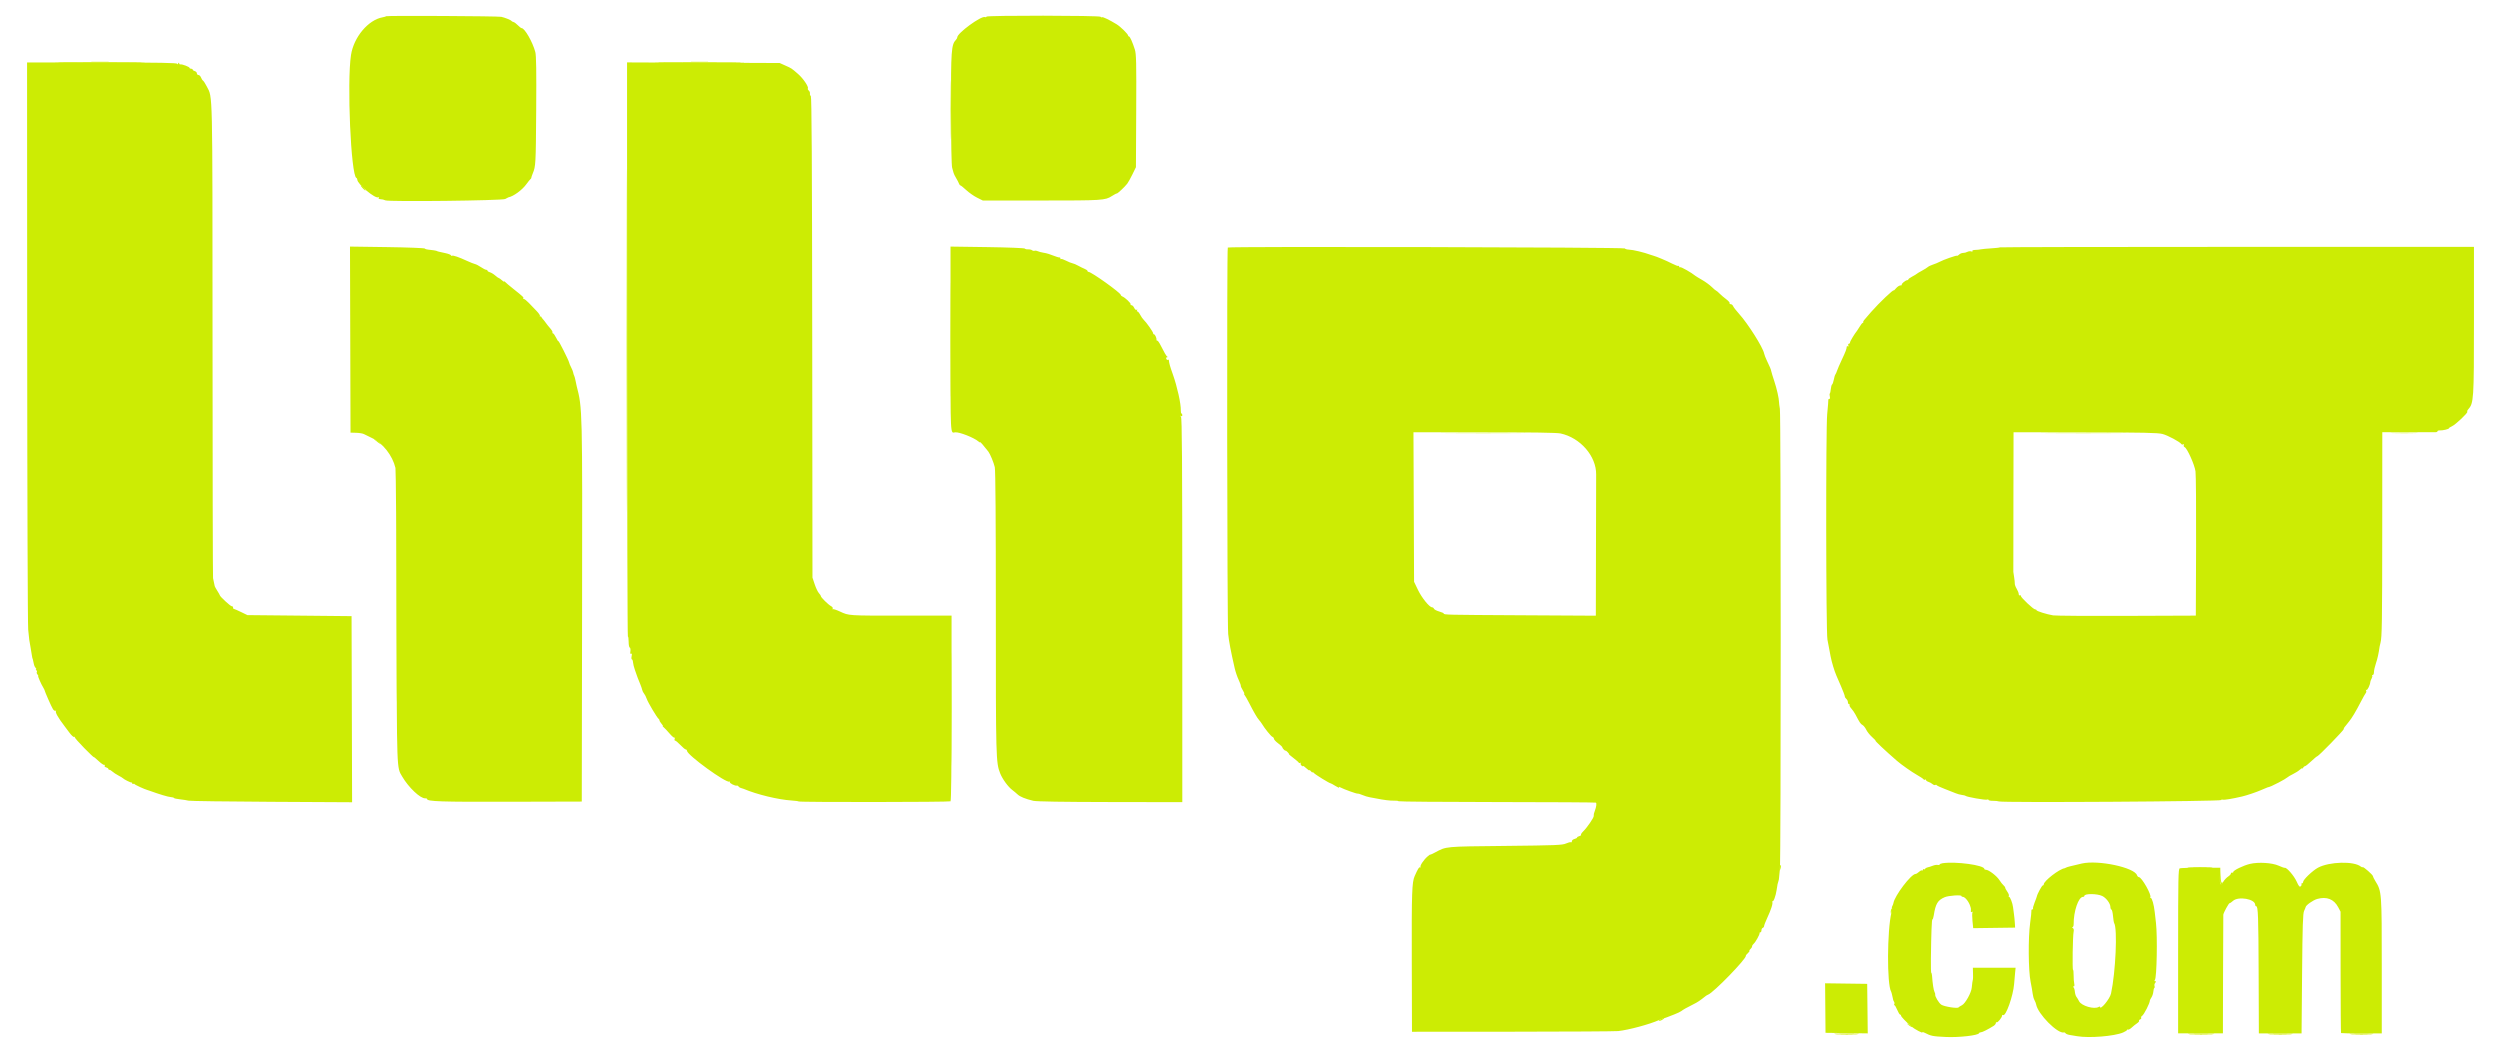 <svg id="svg" version="1.1" xmlns="http://www.w3.org/2000/svg" xmlns:xlink="http://www.w3.org/1999/xlink" width="400" height="168.438" viewBox="0, 0, 400,168.438"><g id="svgg"><path id="path0" d="M61.793 2.596 C 61.746 2.643,61.492 2.719,61.229 2.766 C 58.926 3.171,56.605 5.931,56.162 8.791 C 55.492 13.109,56.151 28.130,57.025 28.472 C 57.103 28.503,57.167 28.624,57.167 28.743 C 57.167 29.438,60.054 31.859,60.531 31.564 C 60.645 31.494,60.672 31.524,60.599 31.641 C 60.527 31.757,60.600 31.843,60.782 31.859 C 61.210 31.895,61.382 31.934,61.667 32.059 C 62.228 32.305,80.393 32.097,80.833 31.839 C 81.063 31.705,81.287 31.588,81.333 31.579 C 82.152 31.422,83.541 30.407,84.217 29.472 C 84.504 29.075,84.804 28.704,84.884 28.648 C 84.963 28.592,85.021 28.498,85.012 28.439 C 85.003 28.380,85.110 28.060,85.249 27.727 C 85.713 26.615,85.731 26.287,85.791 17.667 C 85.835 11.385,85.798 8.882,85.652 8.333 C 85.228 6.731,83.950 4.500,83.456 4.500 C 83.370 4.500,83.101 4.294,82.857 4.042 C 82.613 3.790,82.302 3.559,82.167 3.528 C 82.031 3.498,81.882 3.419,81.835 3.352 C 81.725 3.195,80.774 2.812,80.199 2.692 C 79.629 2.574,61.908 2.481,61.793 2.596 M157.833 2.662 C 157.833 2.750,157.725 2.781,157.592 2.730 C 156.991 2.500,153.167 5.296,153.167 5.967 C 153.167 6.064,153.072 6.242,152.955 6.363 C 152.211 7.139,152.145 8.053,152.161 17.397 C 152.170 22.962,152.240 26.495,152.347 26.850 C 152.441 27.162,152.544 27.532,152.576 27.673 C 152.608 27.814,152.792 28.189,152.986 28.506 C 153.180 28.824,153.383 29.215,153.438 29.375 C 153.494 29.535,153.596 29.667,153.666 29.667 C 153.737 29.667,154.159 30.005,154.605 30.419 C 155.052 30.832,155.829 31.376,156.333 31.627 L 157.250 32.083 166.583 32.083 C 176.434 32.083,176.823 32.059,177.901 31.366 C 178.276 31.126,178.630 30.941,178.688 30.957 C 178.807 30.990,179.943 29.923,180.358 29.390 C 180.509 29.195,180.884 28.522,181.191 27.893 L 181.750 26.750 181.793 17.750 C 181.831 9.925,181.802 8.641,181.573 7.917 C 181.201 6.740,180.792 5.833,180.635 5.833 C 180.561 5.833,180.500 5.771,180.500 5.694 C 180.500 5.461,179.288 4.267,178.667 3.887 C 177.526 3.189,176.458 2.673,176.325 2.755 C 176.251 2.801,176.146 2.769,176.093 2.683 C 175.961 2.469,157.833 2.448,157.833 2.662 M4.351 54.623 C 4.362 79.168,4.435 99.925,4.512 100.750 C 4.654 102.275,4.702 102.629,4.904 103.667 C 4.966 103.987,5.046 104.475,5.081 104.750 C 5.115 105.025,5.155 105.250,5.168 105.250 C 5.198 105.250,5.283 105.589,5.418 106.246 C 5.474 106.519,5.610 106.800,5.719 106.869 C 5.827 106.938,5.851 106.996,5.771 106.997 C 5.691 106.999,5.709 107.101,5.811 107.224 C 5.914 107.347,5.950 107.495,5.891 107.553 C 5.833 107.611,5.881 107.773,5.997 107.913 C 6.113 108.052,6.164 108.167,6.111 108.167 C 6.015 108.167,6.615 109.533,6.917 110.000 C 7.006 110.138,7.086 110.287,7.095 110.333 C 7.161 110.659,8.213 113.052,8.468 113.457 C 8.597 113.662,8.789 113.782,8.893 113.722 C 8.998 113.662,9.030 113.672,8.965 113.744 C 8.785 113.944,9.261 114.789,10.377 116.250 C 10.448 116.342,10.771 116.774,11.096 117.212 C 11.421 117.649,11.759 117.962,11.848 117.908 C 11.936 117.853,11.988 117.874,11.962 117.955 C 11.937 118.035,12.610 118.806,13.458 119.668 C 14.306 120.530,15.000 121.190,15.000 121.134 C 15.000 121.078,15.348 121.361,15.772 121.763 C 16.197 122.164,16.621 122.445,16.715 122.387 C 16.816 122.325,16.834 122.365,16.759 122.485 C 16.679 122.615,16.760 122.722,16.983 122.781 C 17.176 122.831,17.333 122.938,17.333 123.019 C 17.333 123.100,17.411 123.167,17.507 123.167 C 17.602 123.167,17.822 123.298,17.996 123.458 C 18.169 123.619,18.597 123.899,18.947 124.082 C 19.297 124.264,19.621 124.460,19.667 124.517 C 19.806 124.689,20.908 125.238,21.042 125.201 C 21.110 125.182,21.167 125.246,21.167 125.343 C 21.167 125.440,21.235 125.477,21.319 125.425 C 21.403 125.374,21.497 125.388,21.527 125.457 C 21.576 125.567,23.119 126.277,23.583 126.404 C 23.675 126.429,23.863 126.491,24.000 126.541 C 25.492 127.084,26.873 127.498,27.304 127.531 C 27.595 127.553,27.833 127.619,27.833 127.678 C 27.833 127.737,28.265 127.833,28.792 127.890 C 29.319 127.948,29.938 128.045,30.167 128.108 C 30.396 128.170,36.377 128.252,43.459 128.290 L 56.335 128.360 56.293 113.472 L 56.250 98.583 47.917 98.500 L 39.583 98.417 38.583 97.931 C 38.033 97.664,37.508 97.436,37.417 97.423 C 37.325 97.411,37.269 97.311,37.292 97.201 C 37.315 97.090,37.220 97.000,37.083 97.000 C 36.868 97.000,35.167 95.428,35.167 95.230 C 35.167 95.191,34.990 94.880,34.774 94.538 C 34.558 94.196,34.371 93.860,34.358 93.792 C 34.344 93.723,34.328 93.648,34.321 93.625 C 34.274 93.474,34.145 92.851,34.087 92.500 C 34.049 92.271,34.013 75.133,34.006 54.417 C 33.992 13.484,34.043 15.726,33.088 13.842 C 32.860 13.392,32.592 12.973,32.493 12.912 C 32.394 12.851,32.244 12.621,32.161 12.400 C 32.077 12.180,31.894 12.000,31.754 12.000 C 31.614 12.000,31.500 11.880,31.500 11.734 C 31.500 11.588,31.350 11.430,31.167 11.382 C 30.983 11.334,30.833 11.228,30.833 11.147 C 30.833 11.066,30.721 11.000,30.583 11.000 C 30.446 11.000,30.333 10.940,30.333 10.867 C 30.333 10.702,29.160 10.251,28.875 10.307 C 28.760 10.330,28.666 10.251,28.664 10.132 C 28.662 9.979,28.615 9.989,28.500 10.167 C 28.397 10.326,28.338 10.343,28.336 10.213 C 28.334 10.053,25.685 10.007,16.332 10.002 L 4.331 9.996 4.351 54.623 M100.335 55.910 C 100.339 81.168,100.396 101.833,100.462 101.833 C 100.529 101.833,100.583 102.221,100.583 102.694 C 100.583 103.168,100.664 103.582,100.762 103.615 C 100.862 103.648,100.907 103.905,100.865 104.194 C 100.813 104.550,100.847 104.678,100.975 104.599 C 101.105 104.519,101.131 104.639,101.060 104.992 C 101.004 105.271,101.024 105.500,101.104 105.500 C 101.184 105.501,101.265 105.713,101.283 105.972 C 101.301 106.231,101.436 106.775,101.583 107.180 C 101.730 107.585,101.873 107.992,101.900 108.083 C 101.953 108.261,102.074 108.571,102.455 109.500 C 102.586 109.821,102.723 110.225,102.758 110.398 C 102.794 110.571,102.927 110.833,103.055 110.981 C 103.182 111.129,103.370 111.499,103.472 111.803 C 103.664 112.377,105.128 114.840,105.383 115.019 C 105.463 115.075,105.525 115.187,105.520 115.269 C 105.516 115.350,105.659 115.585,105.838 115.792 C 106.018 115.998,106.113 116.167,106.050 116.167 C 105.988 116.167,106.056 116.260,106.202 116.375 C 106.349 116.490,106.768 116.935,107.133 117.365 C 107.499 117.795,107.856 118.095,107.926 118.031 C 107.996 117.968,108.006 118.048,107.948 118.208 C 107.890 118.371,107.924 118.500,108.025 118.500 C 108.124 118.500,108.506 118.819,108.873 119.208 C 109.239 119.598,109.625 119.917,109.728 119.917 C 109.832 119.917,109.917 120.010,109.917 120.125 C 109.917 120.788,116.216 125.362,116.709 125.057 C 116.806 124.997,116.837 125.026,116.778 125.122 C 116.669 125.297,117.624 125.786,117.901 125.697 C 117.985 125.671,118.105 125.733,118.168 125.836 C 118.231 125.938,118.388 126.043,118.517 126.069 C 118.645 126.095,118.862 126.164,119.000 126.223 C 121.081 127.112,124.506 127.944,126.643 128.080 C 127.226 128.117,127.742 128.186,127.788 128.233 C 127.925 128.369,151.900 128.345,152.083 128.208 C 152.192 128.126,152.250 122.958,152.250 113.289 L 152.250 98.494 144.333 98.499 C 135.621 98.503,135.847 98.518,134.388 97.841 C 133.822 97.578,133.304 97.413,133.236 97.473 C 133.169 97.534,133.165 97.493,133.228 97.383 C 133.295 97.266,133.186 97.099,132.965 96.981 C 132.516 96.741,131.333 95.574,131.333 95.371 C 131.333 95.293,131.192 95.078,131.020 94.893 C 130.847 94.707,130.546 94.075,130.350 93.486 L 129.995 92.417 129.956 53.952 C 129.927 26.024,129.866 15.455,129.732 15.369 C 129.630 15.304,129.567 15.122,129.591 14.966 C 129.615 14.809,129.530 14.594,129.403 14.488 C 129.275 14.382,129.211 14.230,129.260 14.150 C 129.419 13.893,128.506 12.545,127.699 11.845 C 126.618 10.906,126.688 10.952,125.667 10.494 L 124.750 10.083 112.540 10.035 L 100.329 9.986 100.335 55.910 M56.041 54.338 L 56.083 69.223 57.000 69.248 C 57.504 69.261,58.067 69.358,58.250 69.463 C 58.433 69.568,58.996 69.844,59.500 70.076 C 61.230 70.874,62.803 72.874,63.274 74.872 C 63.345 75.172,63.424 85.907,63.450 98.727 C 63.502 123.811,63.464 122.726,64.357 124.257 C 65.372 125.996,67.261 127.781,68.032 127.730 C 68.198 127.719,68.333 127.769,68.333 127.842 C 68.333 128.238,70.526 128.311,81.500 128.281 L 93.083 128.250 93.133 97.833 C 93.186 65.158,93.191 65.361,92.263 61.750 C 92.239 61.658,92.161 61.283,92.088 60.917 C 92.016 60.550,91.912 60.175,91.858 60.083 C 91.804 59.992,91.739 59.781,91.713 59.616 C 91.687 59.451,91.539 59.076,91.384 58.783 C 91.229 58.490,91.082 58.136,91.058 57.997 C 90.999 57.658,89.342 54.371,89.337 54.583 C 89.335 54.675,89.175 54.431,88.982 54.042 C 88.790 53.652,88.560 53.333,88.473 53.333 C 88.385 53.333,88.353 53.269,88.402 53.191 C 88.450 53.113,88.286 52.818,88.037 52.537 C 87.787 52.255,87.471 51.860,87.333 51.659 C 87.196 51.457,86.987 51.192,86.869 51.069 C 86.751 50.946,86.639 50.786,86.619 50.714 C 86.599 50.642,86.508 50.608,86.417 50.639 C 86.325 50.669,86.309 50.636,86.381 50.564 C 86.452 50.492,86.216 50.130,85.855 49.758 C 85.494 49.387,84.932 48.802,84.605 48.458 C 84.278 48.115,83.921 47.833,83.811 47.833 C 83.701 47.833,83.658 47.787,83.714 47.730 C 83.844 47.601,83.706 47.468,82.167 46.245 C 81.479 45.698,80.862 45.176,80.794 45.084 C 80.727 44.992,80.671 44.976,80.669 45.048 C 80.668 45.120,80.503 45.027,80.302 44.840 C 80.101 44.653,79.888 44.500,79.828 44.500 C 79.768 44.500,79.501 44.311,79.234 44.079 C 78.968 43.847,78.581 43.614,78.375 43.561 C 78.169 43.508,78.000 43.397,78.000 43.315 C 78.000 43.234,77.905 43.167,77.789 43.167 C 77.672 43.167,77.294 42.974,76.948 42.739 C 76.602 42.504,76.180 42.285,76.010 42.252 C 75.841 42.219,75.263 41.990,74.726 41.743 C 73.391 41.129,72.491 40.819,72.330 40.919 C 72.256 40.965,72.170 40.928,72.139 40.837 C 72.108 40.746,71.708 40.594,71.250 40.499 C 70.320 40.306,69.917 40.205,69.917 40.166 C 69.917 40.120,68.934 39.962,68.500 39.939 C 68.271 39.927,68.035 39.850,67.976 39.768 C 67.916 39.686,65.197 39.582,61.933 39.536 L 55.998 39.453 56.041 54.338 M152.083 54.310 C 152.083 70.184,152.039 69.283,152.820 69.173 C 153.445 69.084,155.861 70.029,156.542 70.628 C 156.702 70.769,156.833 70.829,156.833 70.760 C 156.833 70.658,157.389 71.296,158.132 72.250 C 158.422 72.622,159.006 74.035,159.167 74.751 C 159.279 75.253,159.337 83.218,159.335 98.010 C 159.331 121.318,159.350 122.015,160.022 123.722 C 160.388 124.650,161.288 125.889,161.968 126.399 C 162.226 126.592,162.606 126.911,162.814 127.107 C 163.207 127.479,164.061 127.826,165.332 128.130 C 165.824 128.247,170.041 128.315,177.625 128.327 L 189.168 128.345 189.166 97.646 C 189.164 73.476,189.119 66.892,188.957 66.691 C 188.792 66.488,188.792 66.461,188.958 66.561 C 189.089 66.640,189.167 66.590,189.167 66.427 C 189.167 66.284,189.110 66.167,189.042 66.167 C 188.973 66.167,188.923 65.952,188.931 65.689 C 188.963 64.601,188.364 61.887,187.646 59.868 C 187.192 58.593,187.070 58.158,187.014 57.615 C 187.006 57.541,186.933 57.522,186.851 57.573 C 186.769 57.623,186.659 57.553,186.606 57.416 C 186.553 57.279,186.602 57.166,186.714 57.164 C 186.849 57.162,186.858 57.120,186.741 57.039 C 186.584 56.930,186.346 56.516,185.545 54.958 C 185.415 54.706,185.239 54.500,185.154 54.500 C 185.070 54.500,185.015 54.444,185.033 54.375 C 185.093 54.148,184.814 53.500,184.655 53.500 C 184.570 53.500,184.500 53.416,184.500 53.314 C 184.500 53.104,183.405 51.549,182.989 51.167 C 182.839 51.029,182.590 50.673,182.437 50.375 C 182.284 50.077,182.081 49.833,181.986 49.833 C 181.891 49.833,181.867 49.747,181.933 49.641 C 182.006 49.522,181.978 49.494,181.860 49.567 C 181.745 49.638,181.590 49.514,181.474 49.259 C 181.367 49.025,181.175 48.833,181.047 48.833 C 180.919 48.833,180.853 48.770,180.901 48.692 C 180.995 48.540,180.014 47.605,179.591 47.442 C 179.449 47.388,179.333 47.280,179.333 47.202 C 179.333 46.867,174.628 43.500,174.161 43.500 C 174.072 43.500,174.000 43.432,174.000 43.350 C 174.000 43.267,173.794 43.117,173.542 43.017 C 173.290 42.916,172.821 42.686,172.500 42.506 C 172.179 42.325,171.767 42.152,171.583 42.121 C 171.400 42.089,170.941 41.903,170.562 41.706 C 170.184 41.509,169.828 41.394,169.771 41.452 C 169.713 41.509,169.667 41.468,169.667 41.361 C 169.667 41.254,169.610 41.179,169.542 41.193 C 169.473 41.208,169.267 41.163,169.083 41.093 C 167.865 40.632,167.505 40.521,166.941 40.432 C 166.592 40.376,166.182 40.267,166.028 40.188 C 165.875 40.109,165.654 40.079,165.536 40.122 C 165.418 40.164,165.231 40.124,165.119 40.034 C 165.008 39.944,164.729 39.883,164.500 39.898 C 164.271 39.914,164.035 39.857,163.976 39.773 C 163.915 39.687,161.269 39.583,157.976 39.537 L 152.083 39.454 152.083 54.310 M196.449 39.607 C 196.277 39.778,196.338 99.817,196.511 101.449 C 196.643 102.692,196.924 104.167,197.552 106.917 C 197.678 107.467,197.957 108.292,198.173 108.750 C 198.389 109.208,198.549 109.646,198.528 109.723 C 198.507 109.799,198.649 110.118,198.842 110.431 C 199.036 110.744,199.141 111.000,199.077 111.000 C 199.012 111.000,199.046 111.105,199.152 111.232 C 199.258 111.360,199.569 111.904,199.842 112.441 C 200.603 113.935,201.145 114.866,201.446 115.200 C 201.597 115.366,201.802 115.640,201.902 115.809 C 202.328 116.530,203.360 117.808,203.587 117.895 C 203.723 117.947,203.833 118.090,203.833 118.213 C 203.833 118.336,204.132 118.657,204.496 118.926 C 204.861 119.196,205.161 119.478,205.163 119.554 C 205.167 119.718,205.601 120.171,205.688 120.103 C 205.722 120.077,205.881 120.193,206.042 120.361 C 206.202 120.529,206.290 120.667,206.237 120.667 C 206.184 120.667,206.503 120.941,206.946 121.277 C 207.388 121.612,207.775 121.950,207.806 122.028 C 207.837 122.105,207.942 122.119,208.040 122.059 C 208.138 121.998,208.170 122.026,208.111 122.122 C 208.052 122.217,208.115 122.388,208.252 122.502 C 208.388 122.615,208.500 122.647,208.500 122.573 C 208.500 122.498,208.725 122.653,209.000 122.917 C 209.275 123.180,209.502 123.325,209.505 123.240 C 209.508 123.154,209.621 123.229,209.755 123.407 C 209.890 123.585,210.002 123.660,210.005 123.574 C 210.008 123.487,210.102 123.531,210.214 123.671 C 210.410 123.916,212.706 125.333,212.907 125.333 C 212.962 125.333,213.313 125.527,213.688 125.764 C 214.063 126.000,214.316 126.107,214.251 126.001 C 214.164 125.861,214.216 125.854,214.441 125.975 C 215.012 126.283,217.023 127.009,217.221 126.979 C 217.329 126.962,217.679 127.066,218.000 127.208 C 218.321 127.351,218.846 127.511,219.167 127.564 C 219.487 127.617,219.938 127.700,220.167 127.748 C 221.311 127.987,222.489 128.133,223.059 128.106 C 223.408 128.090,223.727 128.130,223.768 128.196 C 223.809 128.262,230.900 128.321,239.527 128.329 C 248.154 128.336,255.271 128.378,255.344 128.423 C 255.488 128.512,255.415 129.098,255.184 129.704 C 255.022 130.130,255.000 130.234,255.000 130.565 C 255.000 130.860,253.937 132.410,253.324 133.009 C 253.067 133.261,252.904 133.515,252.962 133.573 C 253.021 133.632,252.903 133.723,252.701 133.776 C 252.499 133.829,252.333 133.930,252.333 134.001 C 252.333 134.072,252.146 134.178,251.917 134.235 C 251.688 134.293,251.500 134.455,251.500 134.596 C 251.500 134.738,251.433 134.812,251.351 134.761 C 251.269 134.710,250.913 134.800,250.559 134.959 C 249.983 135.220,248.983 135.260,240.833 135.347 C 231.019 135.452,231.459 135.411,229.613 136.393 C 229.184 136.620,228.833 136.776,228.833 136.738 C 228.833 136.700,228.637 136.837,228.398 137.043 C 227.801 137.556,227.159 138.520,227.283 138.720 C 227.339 138.811,227.309 138.838,227.216 138.781 C 227.062 138.685,226.876 138.984,226.350 140.167 C 225.911 141.154,225.856 142.753,225.885 153.667 L 225.917 165.083 242.000 165.073 C 250.846 165.067,258.458 165.021,258.917 164.972 C 260.575 164.792,263.908 163.896,265.417 163.224 C 265.783 163.061,266.158 162.917,266.250 162.906 C 266.342 162.894,266.567 162.824,266.750 162.749 C 266.933 162.675,267.458 162.470,267.917 162.294 C 268.375 162.118,268.862 161.886,269.000 161.778 C 269.321 161.528,269.876 161.215,270.917 160.697 C 271.638 160.338,271.976 160.112,272.924 159.356 C 273.020 159.280,273.182 159.187,273.285 159.150 C 274.156 158.837,279.459 153.379,279.340 152.918 C 279.324 152.858,279.465 152.675,279.653 152.512 C 279.840 152.349,279.956 152.178,279.910 152.132 C 279.863 152.085,279.940 151.953,280.079 151.837 C 280.219 151.721,280.333 151.532,280.333 151.417 C 280.333 151.302,280.451 151.110,280.596 150.990 C 280.889 150.746,281.586 149.485,281.534 149.292 C 281.515 149.223,281.575 149.167,281.667 149.167 C 281.758 149.167,281.833 149.023,281.833 148.847 C 281.833 148.672,281.927 148.497,282.041 148.459 C 282.155 148.421,282.253 148.283,282.259 148.153 C 282.265 148.023,282.478 147.468,282.734 146.919 C 283.394 145.499,283.701 144.526,283.564 144.288 C 283.500 144.176,283.509 144.140,283.586 144.210 C 283.748 144.357,284.114 143.379,284.256 142.417 C 284.391 141.504,284.435 141.290,284.544 141.000 C 284.596 140.862,284.640 140.637,284.643 140.500 C 284.645 140.362,284.707 139.725,284.781 139.083 C 284.959 137.545,284.957 66.496,284.780 65.417 C 284.704 64.958,284.642 64.471,284.642 64.333 C 284.641 63.766,284.282 62.171,283.891 61.000 C 283.662 60.313,283.444 59.600,283.407 59.417 C 283.336 59.061,283.248 58.848,282.685 57.667 C 282.488 57.254,282.298 56.759,282.261 56.566 C 282.077 55.588,279.678 51.788,278.250 50.212 C 277.792 49.707,277.363 49.152,277.297 48.980 C 277.231 48.808,277.058 48.667,276.912 48.667 C 276.766 48.667,276.690 48.597,276.743 48.511 C 276.796 48.425,276.557 48.146,276.211 47.890 C 275.866 47.634,275.376 47.217,275.124 46.962 C 274.871 46.708,274.623 46.500,274.574 46.500 C 274.524 46.500,274.210 46.235,273.877 45.911 C 273.543 45.587,272.853 45.084,272.343 44.793 C 271.834 44.502,271.342 44.202,271.250 44.126 C 270.643 43.622,268.963 42.670,268.829 42.753 C 268.740 42.808,268.667 42.761,268.667 42.649 C 268.667 42.536,268.620 42.491,268.563 42.548 C 268.506 42.606,268.037 42.435,267.521 42.169 C 266.676 41.734,265.011 41.028,264.583 40.924 C 264.492 40.902,264.304 40.843,264.167 40.793 C 262.982 40.361,261.318 39.963,260.583 39.935 C 260.308 39.925,260.030 39.842,259.964 39.750 C 259.827 39.557,196.641 39.414,196.449 39.607 M319.977 39.579 C 319.934 39.622,319.302 39.693,318.574 39.736 C 317.846 39.780,317.100 39.851,316.917 39.895 C 316.733 39.939,316.335 39.980,316.032 39.987 C 315.714 39.995,315.523 40.070,315.582 40.165 C 315.641 40.259,315.574 40.287,315.425 40.230 C 315.283 40.176,315.035 40.189,314.875 40.259 C 314.488 40.430,314.391 40.455,314.012 40.479 C 313.835 40.491,313.582 40.609,313.448 40.742 C 313.315 40.875,313.174 40.952,313.134 40.912 C 313.047 40.825,310.915 41.572,310.333 41.893 C 310.104 42.020,309.635 42.214,309.290 42.325 C 308.946 42.436,308.571 42.615,308.457 42.722 C 308.343 42.829,307.912 43.099,307.500 43.321 C 307.087 43.543,306.712 43.769,306.667 43.822 C 306.621 43.876,306.302 44.067,305.958 44.248 C 305.615 44.428,305.333 44.634,305.333 44.705 C 305.333 44.775,305.251 44.833,305.151 44.833 C 304.882 44.833,304.161 45.438,304.283 45.561 C 304.341 45.619,304.248 45.667,304.075 45.667 C 303.902 45.667,303.589 45.866,303.380 46.109 C 303.171 46.353,303.000 46.516,303.000 46.471 C 303.000 46.227,300.671 48.441,299.374 49.919 C 298.106 51.362,298.079 51.397,298.125 51.538 C 298.148 51.609,298.108 51.667,298.036 51.667 C 297.964 51.667,297.762 51.910,297.586 52.208 C 297.410 52.506,297.205 52.825,297.130 52.917 C 296.731 53.405,296.006 54.611,296.003 54.792 C 296.001 54.906,295.917 55.000,295.816 55.000 C 295.714 55.000,295.676 55.116,295.730 55.259 C 295.787 55.407,295.759 55.474,295.665 55.415 C 295.574 55.359,295.494 55.374,295.487 55.448 C 295.447 55.871,295.308 56.241,294.710 57.511 C 294.346 58.284,293.991 59.104,293.921 59.333 C 293.850 59.563,293.733 59.825,293.661 59.917 C 293.589 60.008,293.475 60.383,293.408 60.750 C 293.340 61.117,293.219 61.460,293.137 61.513 C 293.056 61.566,292.964 61.887,292.934 62.227 C 292.903 62.566,292.832 62.890,292.776 62.947 C 292.719 63.003,292.717 63.226,292.771 63.441 C 292.830 63.676,292.795 63.833,292.685 63.833 C 292.583 63.833,292.515 63.890,292.533 63.958 C 292.551 64.027,292.469 65.058,292.351 66.250 C 292.120 68.582,292.154 101.159,292.389 102.333 C 292.453 102.654,292.553 103.179,292.611 103.500 C 292.716 104.082,292.740 104.212,292.893 105.000 C 293.077 105.950,293.485 107.312,293.818 108.083 C 293.897 108.267,294.233 109.042,294.564 109.806 C 294.896 110.570,295.167 111.292,295.167 111.410 C 295.167 111.529,295.279 111.719,295.417 111.833 C 295.554 111.947,295.667 112.182,295.667 112.354 C 295.667 112.526,295.746 112.667,295.843 112.667 C 295.940 112.667,295.979 112.732,295.930 112.812 C 295.880 112.892,296.007 113.140,296.211 113.363 C 296.416 113.586,296.718 114.027,296.883 114.343 C 297.554 115.626,297.697 115.838,298.002 116.001 C 298.177 116.095,298.443 116.431,298.594 116.748 C 298.744 117.066,299.160 117.590,299.518 117.913 C 299.875 118.236,300.130 118.500,300.084 118.500 C 299.931 118.500,301.580 120.056,303.500 121.723 C 304.215 122.343,305.863 123.504,306.705 123.980 C 307.230 124.277,307.704 124.592,307.758 124.680 C 307.812 124.767,307.926 124.796,308.012 124.743 C 308.097 124.690,308.167 124.721,308.167 124.812 C 308.167 124.903,308.335 125.029,308.542 125.092 C 308.748 125.155,309.043 125.317,309.198 125.453 C 309.352 125.588,309.552 125.654,309.642 125.599 C 309.732 125.543,309.830 125.556,309.861 125.627 C 309.892 125.698,310.479 125.971,311.167 126.234 C 311.854 126.497,312.642 126.807,312.917 126.924 C 313.192 127.041,313.642 127.162,313.917 127.193 C 314.192 127.224,314.454 127.290,314.500 127.340 C 314.658 127.512,317.651 128.042,317.908 127.943 C 318.050 127.888,318.167 127.910,318.167 127.991 C 318.167 128.072,318.485 128.135,318.875 128.131 C 319.265 128.127,319.696 128.171,319.833 128.229 C 320.359 128.452,355.559 128.230,355.420 128.005 C 355.372 127.928,355.476 127.902,355.651 127.948 C 355.904 128.014,357.196 127.800,358.750 127.435 C 359.506 127.257,361.027 126.743,361.770 126.415 C 362.267 126.195,362.728 126.002,362.795 125.986 C 363.218 125.886,363.542 125.745,364.583 125.206 C 365.225 124.873,365.841 124.512,365.953 124.402 C 366.064 124.292,366.481 124.044,366.879 123.852 C 367.277 123.659,367.767 123.348,367.968 123.161 C 368.169 122.974,368.334 122.880,368.336 122.952 C 368.337 123.024,368.410 122.971,368.496 122.833 C 368.583 122.696,368.726 122.583,368.812 122.583 C 368.899 122.583,369.347 122.227,369.806 121.792 C 370.266 121.356,370.699 121.000,370.768 121.000 C 370.960 121.000,375.000 116.856,375.000 116.659 C 375.000 116.478,375.021 116.448,375.803 115.500 C 376.317 114.877,376.897 113.906,377.791 112.177 C 378.095 111.586,378.424 111.009,378.520 110.892 C 378.617 110.776,378.640 110.591,378.572 110.482 C 378.497 110.361,378.519 110.325,378.627 110.392 C 378.785 110.490,379.226 109.570,379.255 109.083 C 379.261 108.992,379.353 108.758,379.460 108.564 C 379.567 108.369,379.608 108.163,379.550 108.105 C 379.492 108.047,379.532 108.000,379.639 108.000 C 379.746 108.000,379.833 107.787,379.833 107.526 C 379.833 107.265,379.972 106.647,380.142 106.151 C 380.398 105.406,380.592 104.525,380.745 103.417 C 380.757 103.325,380.819 103.063,380.882 102.833 C 381.115 101.978,381.152 99.547,381.159 84.533 L 381.167 69.149 385.292 69.153 C 387.560 69.155,389.548 69.155,389.708 69.152 C 389.869 69.149,390.000 69.079,390.000 68.997 C 390.000 68.916,390.169 68.857,390.375 68.867 C 390.855 68.891,391.833 68.657,391.833 68.520 C 391.833 68.462,392.050 68.319,392.315 68.201 C 392.888 67.948,394.917 66.028,394.769 65.880 C 394.712 65.823,394.772 65.658,394.901 65.514 C 395.801 64.503,395.833 64.015,395.833 51.306 L 395.833 39.500 357.944 39.500 C 337.106 39.500,320.020 39.535,319.977 39.579 M249.683 69.352 C 252.853 70.032,255.418 72.985,255.384 75.917 C 255.382 76.100,255.370 81.259,255.357 87.380 L 255.333 98.511 243.375 98.444 C 231.284 98.377,231.000 98.371,231.000 98.161 C 231.000 98.096,230.667 97.950,230.261 97.836 C 229.854 97.722,229.481 97.525,229.433 97.398 C 229.384 97.271,229.248 97.166,229.130 97.166 C 228.709 97.165,227.480 95.649,226.871 94.379 L 226.250 93.083 226.202 81.125 L 226.154 69.167 237.486 69.167 C 245.183 69.167,249.095 69.226,249.683 69.352 M346.000 69.437 C 346.849 69.659,348.779 70.690,349.023 71.052 C 349.082 71.138,349.212 71.158,349.313 71.096 C 349.425 71.027,349.461 71.075,349.405 71.220 C 349.355 71.350,349.414 71.495,349.537 71.542 C 349.938 71.696,351.136 74.358,351.280 75.417 C 351.355 75.967,351.397 81.385,351.374 87.457 L 351.331 98.498 340.290 98.540 C 334.218 98.564,328.912 98.528,328.500 98.460 C 327.476 98.292,325.837 97.778,325.835 97.625 C 325.834 97.556,325.736 97.500,325.617 97.500 C 325.341 97.500,323.333 95.603,323.333 95.343 C 323.333 95.235,323.258 95.193,323.167 95.250 C 323.075 95.307,323.000 95.217,322.999 95.052 C 322.999 94.886,322.853 94.511,322.676 94.220 C 322.498 93.928,322.359 93.553,322.366 93.387 C 322.374 93.220,322.326 92.746,322.259 92.333 C 322.193 91.921,322.136 91.546,322.133 91.500 C 322.130 91.454,322.136 86.409,322.147 80.288 L 322.167 69.159 333.625 69.178 C 343.009 69.194,345.249 69.241,346.000 69.437 M310.792 138.119 C 310.540 138.158,310.333 138.252,310.333 138.329 C 310.333 138.406,310.200 138.434,310.037 138.391 C 309.874 138.349,309.517 138.405,309.245 138.516 C 308.973 138.627,308.600 138.746,308.417 138.780 C 308.233 138.815,308.058 138.916,308.027 139.006 C 307.997 139.095,307.903 139.126,307.819 139.075 C 307.735 139.023,307.667 139.064,307.667 139.167 C 307.667 139.269,307.603 139.314,307.525 139.266 C 307.447 139.218,307.226 139.326,307.032 139.506 C 306.839 139.686,306.595 139.833,306.490 139.833 C 305.784 139.833,303.134 143.324,302.947 144.500 C 302.925 144.637,302.845 144.849,302.770 144.969 C 302.695 145.090,302.670 145.225,302.714 145.269 C 302.758 145.314,302.726 145.628,302.642 145.967 C 301.932 148.834,301.892 157.549,302.584 158.668 C 302.620 158.726,302.695 158.993,302.750 159.262 C 302.912 160.048,302.920 160.074,303.056 160.292 C 303.128 160.406,303.140 160.575,303.083 160.667 C 303.027 160.758,303.041 160.834,303.115 160.834 C 303.189 160.834,303.389 161.172,303.558 161.584 C 303.728 161.996,303.934 162.333,304.017 162.333 C 304.099 162.333,304.167 162.411,304.167 162.507 C 304.167 162.669,304.950 163.484,305.851 164.259 C 306.330 164.671,307.734 165.410,307.588 165.174 C 307.531 165.082,307.694 165.114,307.951 165.245 C 308.973 165.767,309.202 165.813,311.333 165.917 C 313.393 166.018,316.512 165.666,316.639 165.318 C 316.669 165.235,316.805 165.167,316.940 165.167 C 317.164 165.167,318.049 164.722,318.971 164.146 C 319.170 164.022,319.333 163.821,319.333 163.700 C 319.333 163.579,319.396 163.519,319.473 163.567 C 319.629 163.663,320.333 162.786,320.333 162.497 C 320.333 162.396,320.404 162.357,320.491 162.411 C 320.925 162.679,322.110 159.344,322.260 157.432 C 322.303 156.873,322.375 156.060,322.418 155.625 L 322.496 154.833 319.077 154.833 L 315.658 154.833 315.681 155.708 C 315.694 156.190,315.690 156.621,315.672 156.667 C 315.621 156.796,315.516 157.538,315.482 158.011 C 315.424 158.814,314.453 160.565,313.917 160.833 C 313.642 160.971,313.397 161.125,313.372 161.176 C 313.262 161.403,311.095 161.070,310.608 160.751 C 310.212 160.492,309.557 159.392,309.634 159.118 C 309.654 159.046,309.601 158.855,309.514 158.693 C 309.373 158.429,309.212 157.363,309.126 156.125 C 309.108 155.873,309.054 155.667,309.005 155.667 C 308.957 155.667,308.929 154.635,308.944 153.375 C 308.992 149.315,309.081 147.034,309.188 147.098 C 309.245 147.132,309.342 146.843,309.403 146.455 C 309.695 144.594,310.035 144.029,311.151 143.551 C 311.762 143.289,313.833 143.146,313.833 143.366 C 313.833 143.440,313.933 143.500,314.054 143.500 C 314.417 143.500,315.051 144.314,315.256 145.042 C 315.276 145.110,315.310 145.223,315.332 145.292 C 315.354 145.360,315.357 145.556,315.339 145.727 C 315.317 145.934,315.374 145.995,315.512 145.909 C 315.645 145.827,315.676 145.851,315.599 145.975 C 315.534 146.081,315.532 146.694,315.595 147.337 L 315.710 148.507 319.064 148.462 L 322.417 148.417 322.373 147.667 C 322.350 147.254,322.286 146.617,322.233 146.250 C 322.179 145.883,322.113 145.386,322.086 145.145 C 322.014 144.518,321.625 143.500,321.457 143.500 C 321.378 143.500,321.360 143.424,321.417 143.332 C 321.474 143.240,321.366 142.947,321.177 142.681 C 320.988 142.416,320.833 142.126,320.833 142.036 C 320.833 141.947,320.711 141.772,320.561 141.648 C 320.411 141.523,320.113 141.144,319.899 140.806 C 319.487 140.153,318.201 139.167,317.762 139.167 C 317.618 139.167,317.500 139.108,317.500 139.037 C 317.500 138.424,312.917 137.797,310.792 138.119 M333.083 138.165 C 331.193 138.601,330.736 138.719,330.583 138.811 C 330.492 138.866,330.379 138.916,330.333 138.922 C 329.495 139.030,327.000 140.959,327.000 141.499 C 327.000 141.591,326.932 141.667,326.848 141.667 C 326.708 141.667,325.964 143.037,325.898 143.417 C 325.882 143.508,325.715 143.969,325.527 144.440 C 325.339 144.911,325.232 145.343,325.287 145.398 C 325.343 145.454,325.298 145.500,325.187 145.500 C 325.076 145.500,325.003 145.594,325.025 145.708 C 325.046 145.823,324.956 146.704,324.824 147.667 C 324.495 150.059,324.536 155.303,324.897 157.083 C 325.045 157.817,325.196 158.687,325.231 159.017 C 325.266 159.347,325.394 159.797,325.514 160.017 C 325.635 160.237,325.755 160.541,325.780 160.693 C 326.037 162.223,329.245 165.462,330.235 165.191 C 330.318 165.168,330.436 165.230,330.497 165.329 C 330.558 165.428,330.865 165.549,331.179 165.598 C 331.493 165.647,332.012 165.734,332.333 165.790 C 334.247 166.127,338.308 165.799,339.701 165.195 C 340.049 165.045,340.333 164.860,340.333 164.784 C 340.333 164.709,340.399 164.688,340.479 164.737 C 340.559 164.787,340.828 164.638,341.078 164.407 C 341.327 164.177,341.710 163.870,341.930 163.726 C 342.150 163.582,342.294 163.405,342.250 163.333 C 342.205 163.261,342.285 163.157,342.428 163.102 C 342.571 163.047,342.644 162.931,342.590 162.845 C 342.537 162.758,342.594 162.626,342.718 162.552 C 343.037 162.360,344.006 160.455,343.979 160.072 C 343.976 160.023,344.090 159.804,344.233 159.586 C 344.376 159.368,344.511 158.953,344.533 158.665 C 344.555 158.377,344.628 158.107,344.696 158.065 C 344.763 158.024,344.776 157.878,344.724 157.743 C 344.672 157.607,344.722 157.384,344.835 157.248 C 344.998 157.051,344.998 157.000,344.833 157.000 C 344.694 157.000,344.678 156.932,344.785 156.792 C 345.087 156.396,345.209 149.862,344.955 147.667 C 344.897 147.162,344.806 146.375,344.755 145.917 C 344.620 144.729,344.319 143.667,344.117 143.667 C 344.022 143.667,343.989 143.622,344.043 143.568 C 344.334 143.277,342.677 140.340,342.220 140.335 C 342.111 140.334,341.980 140.202,341.927 140.042 C 341.519 138.793,335.711 137.560,333.083 138.165 M360.000 138.222 C 358.976 138.461,357.333 139.251,357.333 139.503 C 357.333 139.593,357.240 139.648,357.125 139.625 C 357.010 139.602,356.930 139.661,356.947 139.757 C 356.963 139.852,356.765 140.072,356.506 140.246 C 356.247 140.420,355.910 140.774,355.758 141.031 C 355.287 141.828,355.137 141.598,355.196 140.166 L 355.250 138.833 352.139 138.833 C 350.427 138.833,348.909 138.879,348.764 138.934 C 348.526 139.026,348.500 140.348,348.500 152.184 L 348.500 165.333 352.083 165.333 L 355.667 165.333 355.688 155.917 C 355.699 150.737,355.718 146.433,355.729 146.351 C 355.778 146.003,356.597 144.505,356.739 144.503 C 356.825 144.501,357.060 144.345,357.262 144.155 C 358.112 143.357,360.833 143.831,360.833 144.777 C 360.833 144.899,360.904 145.000,360.990 145.000 C 361.295 145.000,361.350 146.525,361.383 155.882 L 361.417 165.348 364.833 165.348 L 368.250 165.348 368.333 155.799 C 368.401 148.040,368.461 146.156,368.653 145.750 C 368.783 145.475,368.895 145.198,368.903 145.135 C 368.940 144.830,370.099 144.015,370.759 143.831 C 372.271 143.407,373.432 143.865,374.113 145.155 L 374.490 145.866 374.497 155.547 C 374.502 160.871,374.532 165.255,374.566 165.288 C 374.599 165.321,376.079 165.349,377.855 165.349 L 381.083 165.349 381.083 154.549 C 381.083 142.718,381.076 142.621,380.051 140.962 C 379.840 140.620,379.667 140.270,379.667 140.184 C 379.667 139.980,378.140 138.638,378.031 138.747 C 377.985 138.793,377.851 138.750,377.733 138.653 C 376.650 137.754,372.700 137.856,370.884 138.829 C 370.020 139.292,368.500 140.745,368.500 141.108 C 368.500 141.232,368.421 141.333,368.323 141.333 C 368.226 141.333,368.188 141.400,368.238 141.481 C 368.289 141.562,368.230 141.711,368.109 141.812 C 367.935 141.957,367.797 141.793,367.458 141.040 C 367.045 140.123,365.883 138.777,365.567 138.852 C 365.485 138.872,365.042 138.717,364.583 138.509 C 363.556 138.042,361.355 137.904,360.000 138.222 M336.358 143.359 C 337.007 143.676,337.667 144.569,337.667 145.131 C 337.667 145.319,337.741 145.497,337.832 145.528 C 337.923 145.558,338.034 146.020,338.080 146.554 C 338.125 147.088,338.210 147.602,338.269 147.698 C 338.815 148.581,338.505 155.531,337.766 158.961 C 337.576 159.842,336.000 161.735,336.000 161.083 C 336.000 161.026,335.909 161.036,335.798 161.105 C 335.093 161.541,333.028 160.945,332.654 160.197 C 332.532 159.951,332.341 159.637,332.231 159.500 C 332.120 159.362,332.006 158.987,331.977 158.667 C 331.948 158.346,331.847 158.028,331.754 157.961 C 331.644 157.882,331.653 157.838,331.781 157.836 C 331.909 157.834,331.942 157.674,331.876 157.375 C 331.820 157.123,331.776 156.523,331.779 156.042 C 331.782 155.560,331.740 155.167,331.684 155.167 C 331.556 155.167,331.638 149.743,331.776 149.107 C 331.845 148.790,331.802 148.583,331.648 148.485 C 331.519 148.403,331.499 148.337,331.603 148.336 C 331.705 148.334,331.787 148.127,331.785 147.875 C 331.767 145.812,332.557 143.500,333.279 143.500 C 333.401 143.500,333.500 143.430,333.500 143.344 C 333.500 142.952,335.548 142.963,336.358 143.359 M292.050 161.288 L 292.083 165.250 295.461 165.295 L 298.839 165.340 298.795 161.378 L 298.750 157.417 295.383 157.372 L 292.017 157.326 292.050 161.288 " stroke="none" fill="#ccec04" fill-rule="evenodd"></path><path id="path1" d="M152.077 17.583 C 152.077 21.800,152.098 23.501,152.125 21.364 C 152.151 19.226,152.151 15.776,152.125 13.697 C 152.098 11.618,152.077 13.367,152.077 17.583 M100.249 54.500 C 100.249 78.929,100.268 88.923,100.292 76.708 C 100.315 64.494,100.315 44.506,100.292 32.292 C 100.268 20.077,100.249 30.071,100.249 54.500 M58.000 30.083 C 58.215 30.313,58.419 30.500,58.453 30.500 C 58.592 30.500,57.905 29.677,57.763 29.672 C 57.678 29.669,57.785 29.854,58.000 30.083 M152.080 54.333 C 152.080 62.446,152.100 65.765,152.125 61.708 C 152.150 57.652,152.150 51.015,152.125 46.958 C 152.100 42.902,152.080 46.221,152.080 54.333 M231.720 69.292 C 234.821 69.317,239.846 69.317,242.887 69.292 C 245.928 69.266,243.392 69.245,237.250 69.245 C 231.108 69.245,228.620 69.266,231.720 69.292 M327.708 69.292 C 330.802 69.317,335.865 69.317,338.958 69.292 C 342.052 69.266,339.521 69.245,333.333 69.245 C 327.146 69.245,324.615 69.266,327.708 69.292 M382.875 69.291 C 383.860 69.321,385.473 69.321,386.458 69.291 C 387.444 69.262,386.637 69.237,384.667 69.237 C 382.696 69.237,381.890 69.262,382.875 69.291 M59.833 70.219 C 59.833 70.260,60.109 70.504,60.445 70.760 C 60.782 71.017,61.004 71.142,60.940 71.038 C 60.808 70.825,59.833 70.103,59.833 70.219 M63.414 98.667 C 63.414 110.813,63.434 115.781,63.458 109.708 C 63.483 103.635,63.483 93.698,63.458 87.625 C 63.434 81.552,63.414 86.521,63.414 98.667 M152.246 113.417 C 152.246 121.483,152.267 124.808,152.292 120.804 C 152.316 116.801,152.316 110.201,152.292 106.138 C 152.267 102.074,152.246 105.350,152.246 113.417 M284.762 138.762 C 284.701 139.006,284.683 139.238,284.722 139.277 C 284.761 139.317,284.843 139.149,284.905 138.905 C 284.966 138.661,284.984 138.429,284.945 138.389 C 284.906 138.350,284.823 138.518,284.762 138.762 M355.200 140.208 C 355.169 141.406,355.306 141.782,355.599 141.308 C 355.671 141.191,355.645 141.160,355.533 141.230 C 355.406 141.308,355.330 140.965,355.291 140.130 L 355.233 138.917 355.200 140.208 M302.564 145.574 C 302.513 145.706,302.501 145.949,302.537 146.115 C 302.578 146.303,302.635 146.213,302.689 145.875 C 302.780 145.307,302.721 145.165,302.564 145.574 M265.667 163.097 C 265.407 163.241,265.348 163.329,265.510 163.331 C 265.653 163.332,265.915 163.223,266.093 163.089 C 266.498 162.783,266.224 162.788,265.667 163.097 M305.333 163.985 C 305.563 164.173,305.825 164.326,305.917 164.327 C 306.095 164.328,305.794 164.098,305.250 163.817 C 305.029 163.702,305.057 163.759,305.333 163.985 " stroke="none" fill="#ccf404" fill-rule="evenodd"></path><path id="path2" d="M10.208 9.958 C 13.394 9.984,18.606 9.984,21.792 9.958 C 24.977 9.933,22.371 9.912,16.000 9.912 C 9.629 9.912,7.023 9.933,10.208 9.958 M106.221 9.958 C 109.413 9.984,114.588 9.984,117.721 9.958 C 120.853 9.933,118.242 9.912,111.917 9.912 C 105.592 9.912,103.028 9.933,106.221 9.958 M350.375 138.791 C 351.269 138.821,352.731 138.821,353.625 138.791 C 354.519 138.761,353.787 138.736,352.000 138.736 C 350.212 138.736,349.481 138.761,350.375 138.791 M293.884 165.458 C 294.782 165.488,296.207 165.488,297.050 165.457 C 297.893 165.427,297.158 165.403,295.417 165.403 C 293.675 165.403,292.985 165.428,293.884 165.458 M350.458 165.458 C 351.398 165.487,352.935 165.487,353.875 165.458 C 354.815 165.428,354.046 165.404,352.167 165.404 C 350.287 165.404,349.519 165.428,350.458 165.458 M363.208 165.458 C 364.102 165.488,365.565 165.488,366.458 165.458 C 367.352 165.428,366.621 165.403,364.833 165.403 C 363.046 165.403,362.315 165.428,363.208 165.458 M376.292 165.458 C 377.140 165.488,378.527 165.488,379.375 165.458 C 380.223 165.427,379.529 165.403,377.833 165.403 C 376.137 165.403,375.444 165.427,376.292 165.458 " stroke="none" fill="#d0ec04" fill-rule="evenodd"></path><path id="path3" d="M10.208 9.958 C 13.394 9.984,18.606 9.984,21.792 9.958 C 24.977 9.933,22.371 9.912,16.000 9.912 C 9.629 9.912,7.023 9.933,10.208 9.958 M106.221 9.958 C 109.413 9.984,114.588 9.984,117.721 9.958 C 120.853 9.933,118.242 9.912,111.917 9.912 C 105.592 9.912,103.028 9.933,106.221 9.958 M350.375 138.791 C 351.269 138.821,352.731 138.821,353.625 138.791 C 354.519 138.761,353.787 138.736,352.000 138.736 C 350.212 138.736,349.481 138.761,350.375 138.791 M293.884 165.458 C 294.782 165.488,296.207 165.488,297.050 165.457 C 297.893 165.427,297.158 165.403,295.417 165.403 C 293.675 165.403,292.985 165.428,293.884 165.458 M350.458 165.458 C 351.398 165.487,352.935 165.487,353.875 165.458 C 354.815 165.428,354.046 165.404,352.167 165.404 C 350.287 165.404,349.519 165.428,350.458 165.458 M363.208 165.458 C 364.102 165.488,365.565 165.488,366.458 165.458 C 367.352 165.428,366.621 165.403,364.833 165.403 C 363.046 165.403,362.315 165.428,363.208 165.458 M376.292 165.458 C 377.140 165.488,378.527 165.488,379.375 165.458 C 380.223 165.427,379.529 165.403,377.833 165.403 C 376.137 165.403,375.444 165.427,376.292 165.458 " stroke="none" fill="#d0ec04" fill-rule="evenodd"></path><path id="path4" d="M10.208 9.958 C 13.394 9.984,18.606 9.984,21.792 9.958 C 24.977 9.933,22.371 9.912,16.000 9.912 C 9.629 9.912,7.023 9.933,10.208 9.958 M106.221 9.958 C 109.413 9.984,114.588 9.984,117.721 9.958 C 120.853 9.933,118.242 9.912,111.917 9.912 C 105.592 9.912,103.028 9.933,106.221 9.958 M350.375 138.791 C 351.269 138.821,352.731 138.821,353.625 138.791 C 354.519 138.761,353.787 138.736,352.000 138.736 C 350.212 138.736,349.481 138.761,350.375 138.791 M293.884 165.458 C 294.782 165.488,296.207 165.488,297.050 165.457 C 297.893 165.427,297.158 165.403,295.417 165.403 C 293.675 165.403,292.985 165.428,293.884 165.458 M350.458 165.458 C 351.398 165.487,352.935 165.487,353.875 165.458 C 354.815 165.428,354.046 165.404,352.167 165.404 C 350.287 165.404,349.519 165.428,350.458 165.458 M363.208 165.458 C 364.102 165.488,365.565 165.488,366.458 165.458 C 367.352 165.428,366.621 165.403,364.833 165.403 C 363.046 165.403,362.315 165.428,363.208 165.458 M376.292 165.458 C 377.140 165.488,378.527 165.488,379.375 165.458 C 380.223 165.427,379.529 165.403,377.833 165.403 C 376.137 165.403,375.444 165.427,376.292 165.458 " stroke="none" fill="#d0ec04" fill-rule="evenodd"></path></g></svg>